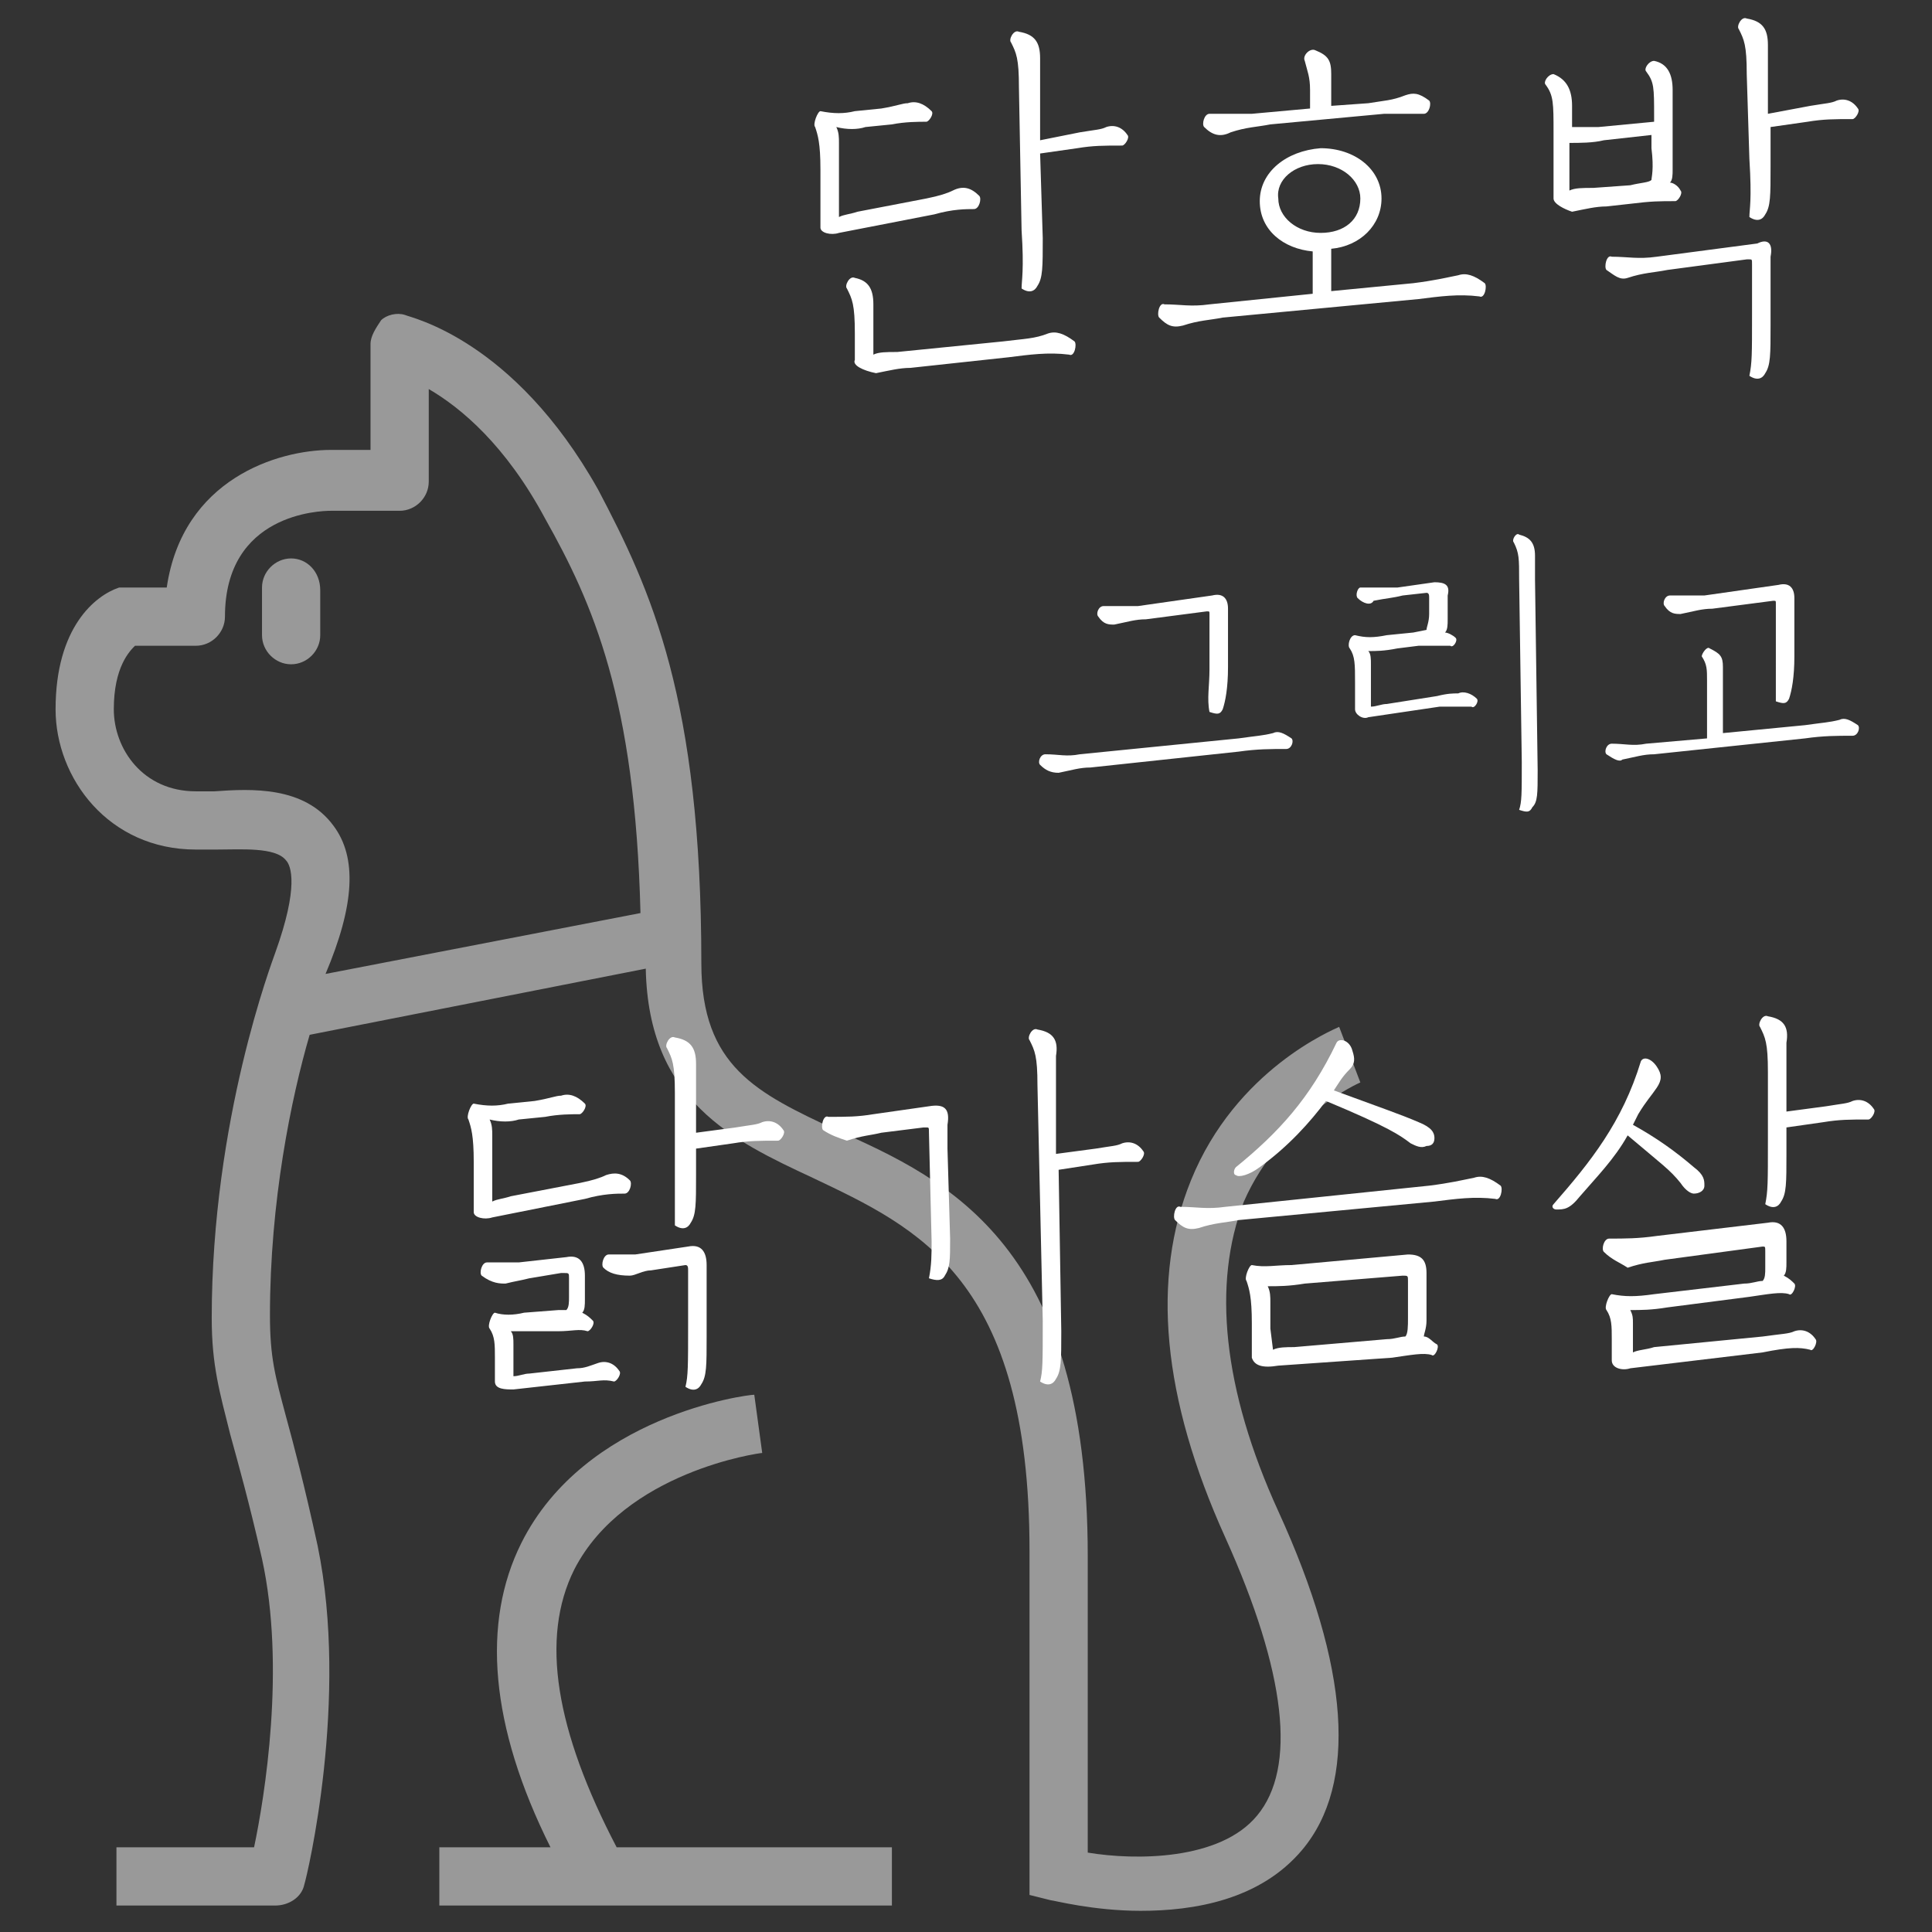 <?xml version="1.0" encoding="utf-8"?>
<!-- Generator: Adobe Illustrator 25.0.0, SVG Export Plug-In . SVG Version: 6.00 Build 0)  -->
<svg version="1.1" id="Layer_1" xmlns="http://www.w3.org/2000/svg" xmlns:xlink="http://www.w3.org/1999/xlink" x="0px" y="0px"
	 viewBox="0 0 73 73" style="enable-background:new 0 0 73 73;" xml:space="preserve">
<rect x="0" y="0" width="73" height="73" fill="#333333" stroke="none"/>
<style type="text/css">
	.st0{fill:#FFFFFF;}
	.st1{opacity:0.5;}
</style>
<g>
	<path class="st0" d="M31.7,8.8c-0.3,0.1-0.7,0-0.7-0.2l0-2.2c0-1-0.1-1.3-0.2-1.6c-0.1-0.1,0.1-0.6,0.2-0.6c0.5,0.1,0.9,0.1,1.3,0
		l1-0.1c0.6-0.1,0.8-0.2,1-0.2c0.3-0.1,0.6,0,0.9,0.3c0.1,0.1-0.1,0.4-0.2,0.4c-0.3,0-0.8,0-1.3,0.1l-1,0.1c-0.3,0.1-0.7,0.1-1.1,0
		c0.1,0.2,0.1,0.4,0.1,0.6c0,0.3,0,0.6,0,1l0,1.8c0.2-0.1,0.4-0.1,0.7-0.2l2.6-0.5c0.5-0.1,0.8-0.2,1-0.3C36.4,7,36.7,7.1,37,7.4
		c0.1,0.1,0,0.5-0.2,0.5c-0.3,0-0.8,0-1.5,0.2L31.7,8.8z M32.3,13.6l0-1c0-1.1-0.1-1.3-0.3-1.7c-0.1-0.1,0.1-0.5,0.3-0.4
		c0.5,0.1,0.7,0.4,0.7,1c0,0.4,0,0.7,0,1.2l0,0.7c0.2-0.1,0.5-0.1,0.9-0.1l4-0.4c0.8-0.1,1.2-0.1,1.7-0.3c0.3-0.1,0.6,0,1,0.3
		c0.1,0.1,0,0.6-0.2,0.5c-0.8-0.1-1.5,0-2.3,0.1l-3.7,0.4c-0.4,0-0.8,0.1-1.3,0.2C32.6,14,32.2,13.8,32.3,13.6z M38.6,8.7l-0.1-5.4
		c0-1.1-0.1-1.3-0.3-1.7c-0.1-0.1,0.1-0.5,0.3-0.4c0.6,0.1,0.8,0.4,0.8,1c0,0.4,0,0.7,0,1.2l0,1.9L40.8,5c0.6-0.1,0.8-0.1,1-0.2
		c0.3-0.1,0.6,0,0.8,0.3c0.1,0.1-0.1,0.4-0.2,0.4c-0.7,0-1.1,0-1.7,0.1l-1.4,0.2l0.1,3.2c0,1.1,0,1.5-0.2,1.8
		c-0.1,0.2-0.3,0.3-0.6,0.1C38.6,10.6,38.7,10.2,38.6,8.7z"/>
	<path class="st0" d="M43.8,12c-0.1-0.1,0-0.6,0.2-0.5c0.6,0,1,0.1,1.7,0l3.9-0.4c0-0.6,0-1,0-1.6c-1.1-0.1-2-0.8-2-1.9
		c0-1.1,1-1.9,2.3-2c1.3,0,2.3,0.8,2.3,1.9c0,1-0.8,1.8-1.9,1.9c0,0.6,0,1.1,0,1.6l3.1-0.3c0.8-0.1,1.2-0.2,1.7-0.3
		c0.3-0.1,0.6,0,1,0.3c0.1,0.1,0,0.6-0.2,0.5c-0.8-0.1-1.5,0-2.3,0.1l-7.4,0.7c-0.5,0.1-0.9,0.1-1.5,0.3
		C44.3,12.4,44.1,12.3,43.8,12z M45.5,4.8c-0.1-0.1,0-0.5,0.2-0.5c0.6,0,1,0,1.6,0l2.2-0.2l0-0.7c0-0.5-0.1-0.7-0.2-1.1
		c-0.1-0.2,0.2-0.5,0.4-0.4c0.5,0.2,0.6,0.4,0.6,0.9c0,0.4,0,0.6,0,0.8l0,0.4l1.4-0.1c0.6-0.1,0.9-0.1,1.4-0.3
		c0.3-0.1,0.5-0.1,0.9,0.2c0.1,0.1,0,0.5-0.2,0.5c-0.6,0-0.9,0-1.5,0l-4.3,0.4c-0.5,0.1-0.9,0.1-1.5,0.3C46.1,5.2,45.8,5.1,45.5,4.8
		z M51.4,7.5c0-0.7-0.7-1.3-1.6-1.3c-0.9,0-1.6,0.6-1.5,1.3c0,0.7,0.7,1.3,1.6,1.3C50.8,8.8,51.4,8.3,51.4,7.5z"/>
	<path class="st0" d="M58.7,7.5l0-2.5c0-1.1,0-1.4-0.3-1.8c-0.1-0.1,0.1-0.4,0.3-0.4C59.2,3,59.4,3.4,59.4,4c0,0.3,0,0.5,0,0.8
		c0.3,0,0.6,0,1,0l2.1-0.2l0-0.2c0-1.1,0-1.3-0.3-1.7c-0.1-0.1,0.1-0.4,0.3-0.4c0.5,0.1,0.7,0.5,0.7,1.1c0,0.4,0,0.7,0,1.2l0,1.8
		c0,0.2,0,0.4-0.1,0.5c0.1,0,0.3,0.1,0.4,0.3c0.1,0.1-0.1,0.4-0.2,0.4c-0.6,0-0.9,0-1.7,0.1l-0.9,0.1c-0.4,0-0.8,0.1-1.3,0.2
		C59.1,7.9,58.7,7.7,58.7,7.5z M62.4,6.8c0-0.1,0.1-0.4,0-1.2l0-0.5l-1.8,0.2c-0.4,0.1-0.9,0.1-1.3,0.1l0,1.8
		c0.2-0.1,0.5-0.1,0.9-0.1l1.4-0.1C62,6.9,62.3,6.9,62.4,6.8z M66.2,11.9l0-1.9c0-0.2,0-0.2-0.1-0.2l-0.1,0l-3,0.4
		c-0.5,0.1-0.9,0.1-1.5,0.3c-0.3,0.1-0.5-0.1-0.8-0.3c-0.1-0.1,0-0.6,0.2-0.5c0.6,0,1,0.1,1.7,0l3.8-0.5C66.8,9,67,9.2,66.9,9.7
		c0,0.3,0,0.6,0,0.9l0,1.7c0,1.1,0,1.5-0.2,1.8c-0.1,0.2-0.3,0.3-0.6,0.1C66.2,13.7,66.2,13.4,66.2,11.9z M66.1,6l-0.1-3.2
		c0-1.1-0.1-1.3-0.3-1.7c-0.1-0.1,0.1-0.5,0.3-0.4c0.6,0.1,0.8,0.4,0.8,1c0,0.4,0,0.7,0,1.2l0,1.4L68.4,4c0.6-0.1,0.8-0.1,1-0.2
		c0.3-0.1,0.6,0,0.8,0.3c0.1,0.1-0.1,0.4-0.2,0.4c-0.7,0-1.1,0-1.7,0.1l-1.4,0.2l0,1.5c0,1.1,0,1.5-0.2,1.8
		c-0.1,0.2-0.3,0.3-0.6,0.1C66.1,7.9,66.2,7.6,66.1,6z"/>
	<path class="st0" d="M39.3,28.9c-0.1-0.1,0-0.4,0.2-0.4c0.5,0,0.8,0.1,1.3,0l6-0.6c0.7-0.1,0.9-0.1,1.3-0.2c0.2-0.1,0.4,0,0.7,0.2
		c0.1,0.1,0,0.4-0.2,0.4c-0.6,0-1.1,0-1.8,0.1L41.2,29c-0.4,0-0.7,0.1-1.2,0.2C39.7,29.2,39.5,29.1,39.3,28.9z M45.7,25.3l0-2.1
		c0-0.1,0-0.1-0.1-0.1l-2.3,0.3c-0.4,0-0.7,0.1-1.2,0.2c-0.2,0-0.4,0-0.6-0.3c-0.1-0.1,0-0.4,0.2-0.4c0.5,0,0.9,0,1.3,0l2.8-0.4
		c0.4-0.1,0.6,0.1,0.6,0.5c0,0.2,0,0.5,0,0.7l0,1.5c0,0.8-0.1,1.3-0.2,1.6c-0.1,0.2-0.2,0.2-0.5,0.1C45.6,26.4,45.7,25.9,45.7,25.3z
		"/>
	<path class="st0" d="M51.3,22.6c-0.1-0.1,0-0.4,0.1-0.4c0.5,0,0.9,0,1.4,0l1.4-0.2c0.4,0,0.6,0.1,0.5,0.5c0,0.2,0,0.4,0,0.6l0,0.3
		c0,0.2,0,0.4-0.1,0.5c0.1,0,0.3,0.1,0.4,0.2c0.1,0.1-0.1,0.4-0.2,0.3c-0.3,0-0.6,0-1.2,0l-0.8,0.1c-0.5,0.1-0.8,0.1-1.1,0.1
		c0.1,0.1,0.1,0.3,0.1,0.5c0,0.3,0,0.5,0,0.7l0,0.9c0.2,0,0.4-0.1,0.6-0.1l1.9-0.3c0.4-0.1,0.6-0.1,0.8-0.1c0.2-0.1,0.5,0,0.7,0.2
		c0.1,0.1-0.1,0.4-0.2,0.3c-0.3,0-0.6,0-1.2,0l-2.7,0.4c-0.2,0.1-0.5-0.1-0.5-0.3l0-1c0-0.7,0-1-0.2-1.3c-0.1-0.1,0-0.5,0.2-0.5
		c0.4,0.1,0.7,0.1,1.2,0l1-0.1l0.5-0.1c0-0.1,0.1-0.3,0.1-0.6l0-0.6c0-0.1,0-0.2-0.1-0.2l-0.9,0.1c-0.4,0.1-0.6,0.1-1.1,0.2
		C51.8,22.9,51.5,22.8,51.3,22.6z M57.5,28.8l-0.1-6.9c0-0.8,0-1-0.2-1.4c-0.1-0.1,0.1-0.4,0.2-0.3c0.4,0.1,0.6,0.3,0.6,0.8
		c0,0.3,0,0.6,0,0.9l0.1,7.2c0,0.9,0,1.2-0.2,1.4c-0.1,0.2-0.2,0.2-0.5,0.1C57.5,30.3,57.5,30,57.5,28.8z"/>
	<path class="st0" d="M60.7,28.5c-0.1-0.1,0-0.4,0.2-0.4c0.5,0,0.8,0.1,1.3,0l2.3-0.2l0-2.2c0-0.4,0-0.6-0.2-0.9
		c0-0.1,0.2-0.4,0.3-0.3c0.4,0.2,0.5,0.3,0.5,0.7c0,0.3,0,0.5,0,0.6l0,1.9l3.1-0.3c0.7-0.1,0.9-0.1,1.3-0.2c0.2-0.1,0.4,0,0.7,0.2
		c0.1,0.1,0,0.4-0.2,0.4c-0.6,0-1.1,0-1.8,0.1l-5.7,0.6c-0.4,0-0.7,0.1-1.2,0.2C61.2,28.8,61,28.7,60.7,28.5z M67.1,24.9l0-2.1
		c0-0.1,0-0.1-0.1-0.1l-2.3,0.3c-0.4,0-0.7,0.1-1.2,0.2c-0.2,0-0.4,0-0.6-0.3c-0.1-0.1,0-0.4,0.2-0.4c0.5,0,0.9,0,1.3,0l2.8-0.4
		c0.4-0.1,0.6,0.1,0.6,0.5c0,0.2,0,0.5,0,0.7l0,1.5c0,0.8-0.1,1.3-0.2,1.6c-0.1,0.2-0.2,0.2-0.5,0.1C67.1,26,67.1,25.5,67.1,24.9z"
		/>
	<path class="st0" d="M18.6,46c-0.3,0.1-0.7,0-0.7-0.2l0-1.9c0-1-0.1-1.3-0.2-1.6c-0.1-0.1,0.1-0.6,0.2-0.6c0.5,0.1,0.9,0.1,1.3,0
		l1-0.1c0.6-0.1,0.8-0.2,1-0.2c0.3-0.1,0.6,0,0.9,0.3c0.1,0.1-0.1,0.4-0.2,0.4c-0.3,0-0.8,0-1.3,0.1l-1,0.1c-0.3,0.1-0.7,0.1-1.1,0
		c0.1,0.2,0.1,0.4,0.1,0.6c0,0.3,0,0.6,0,1l0,1.5c0.2-0.1,0.4-0.1,0.7-0.2l2.6-0.5c0.5-0.1,0.8-0.2,1-0.3c0.3-0.1,0.6-0.1,0.9,0.2
		c0.1,0.1,0,0.5-0.2,0.5c-0.3,0-0.8,0-1.5,0.2L18.6,46z M20,50.3c-0.3,0-0.5,0-0.7,0c0.1,0.1,0.1,0.3,0.1,0.5c0,0.2,0,0.4,0,0.6
		l0,0.6c0.2,0,0.4-0.1,0.6-0.1l1.8-0.2c0.3,0,0.5-0.1,0.8-0.2c0.3-0.1,0.6,0,0.8,0.3c0.1,0.1-0.1,0.4-0.2,0.4c-0.4-0.1-0.6,0-1.1,0
		l-2.7,0.3c-0.3,0-0.7,0-0.7-0.3l0-0.9c0-0.5,0-0.8-0.2-1.1c-0.1-0.1,0.1-0.6,0.2-0.6c0.3,0.1,0.7,0.1,1.1,0l1.3-0.1l0.3,0
		c0.1-0.1,0.1-0.3,0.1-0.5l0-0.7c0-0.2,0-0.2-0.2-0.2l-0.1,0l-1.2,0.2c-0.4,0.1-0.5,0.1-0.9,0.2c-0.2,0-0.5,0-0.9-0.3
		c-0.1-0.1,0-0.5,0.2-0.5c0.5,0,0.8,0,1.2,0l1.8-0.2c0.5-0.1,0.7,0.2,0.7,0.7c0,0.3,0,0.5,0,0.9c0,0.2,0,0.4-0.1,0.5
		c0.2,0.1,0.3,0.2,0.4,0.3c0.1,0.1-0.1,0.4-0.2,0.4c-0.3-0.1-0.6,0-1.1,0L20,50.3z M22.8,47.9c-0.1-0.1,0-0.5,0.2-0.5
		c0.2,0,0.6,0,1,0l2-0.3c0.5-0.1,0.7,0.2,0.7,0.7c0,0.3,0,0.6,0,0.9l0,1.8c0,1.1,0,1.5-0.2,1.8c-0.1,0.2-0.3,0.3-0.6,0.1
		c0.1-0.4,0.1-0.8,0.1-2.3l0-2.1c0-0.1,0-0.2-0.1-0.2l-1.3,0.2c-0.3,0-0.6,0.2-0.8,0.2C23.3,48.2,23,48.1,22.8,47.9z M25.5,43.9
		l0-2.6c0-1.1-0.1-1.3-0.3-1.7c-0.1-0.1,0.1-0.5,0.3-0.4c0.6,0.1,0.8,0.4,0.8,1c0,0.4,0,0.7,0,1.2l0,1.4l1.5-0.2
		c0.6-0.1,0.8-0.1,1-0.2c0.3-0.1,0.6,0,0.8,0.3c0.1,0.1-0.1,0.4-0.2,0.4c-0.7,0-1.1,0-1.7,0.1l-1.4,0.2l0,1c0,1.1,0,1.5-0.2,1.8
		c-0.1,0.2-0.3,0.3-0.6,0.1C25.5,45.8,25.5,45.5,25.5,43.9z"/>
	<path class="st0" d="M31.1,42.7c-0.1-0.1,0-0.6,0.2-0.5c0.7,0,1.1,0,1.7-0.1l2.1-0.3c0.6-0.1,0.8,0.1,0.7,0.7c0,0.3,0,0.6,0,0.9
		l0.1,3.4c0,0.8,0,1.1-0.2,1.4c-0.1,0.2-0.3,0.2-0.6,0.1c0.1-0.5,0.1-0.9,0.1-1.4l-0.1-4.1c0-0.2,0-0.2-0.1-0.2l-0.1,0l-1.6,0.2
		c-0.4,0.1-0.7,0.1-1.3,0.3C31.7,43,31.4,42.9,31.1,42.7z M39.4,49.9L39.2,41c0-1.1-0.1-1.3-0.3-1.7c-0.1-0.1,0.1-0.5,0.3-0.4
		c0.6,0.1,0.8,0.4,0.7,1c0,0.4,0,0.7,0,1.2l0,2.5l1.5-0.2c0.6-0.1,0.8-0.1,1-0.2c0.3-0.1,0.6,0,0.8,0.3c0.1,0.1-0.1,0.4-0.2,0.4
		c-0.7,0-1.1,0-1.7,0.1L40,44.2l0.1,6.1c0,1.1,0,1.5-0.2,1.8c-0.1,0.2-0.3,0.3-0.6,0.1C39.4,51.8,39.4,51.5,39.4,49.9z"/>
	<path class="st0" d="M44.4,46.1c-0.1-0.1,0-0.6,0.2-0.5c0.6,0,1,0.1,1.7,0l7.7-0.8c0.8-0.1,1.2-0.2,1.7-0.3c0.3-0.1,0.6,0,1,0.3
		c0.1,0.1,0,0.6-0.2,0.5c-0.8-0.1-1.5,0-2.3,0.1l-7.4,0.7c-0.5,0.1-0.9,0.1-1.5,0.3C44.9,46.5,44.7,46.4,44.4,46.1z M53.3,43.2
		c-0.4-0.3-0.8-0.6-3.2-1.6c-0.6,0.8-1.4,1.7-2.5,2.5c-0.4,0.3-0.8,0.4-0.9,0.3c-0.1,0-0.1-0.2,0-0.3c1.6-1.3,2.8-2.6,3.8-4.7
		c0.1-0.2,0.5-0.1,0.6,0.3c0.1,0.3,0.1,0.5-0.1,0.7c-0.3,0.3-0.4,0.5-0.6,0.8c1.9,0.7,2.5,0.9,3.2,1.2c0.5,0.2,0.6,0.4,0.6,0.6
		c0,0.2-0.1,0.3-0.3,0.3C53.7,43.4,53.5,43.3,53.3,43.2z M48.3,51.6c-0.6,0.1-0.9,0-1-0.3l0-1.3c0-1-0.1-1.3-0.2-1.6
		c-0.1-0.1,0.1-0.6,0.2-0.6c0.5,0.1,0.9,0,1.5,0l4.4-0.4c0.5,0,0.7,0.2,0.7,0.7c0,0.3,0,0.5,0,0.9l0,0.9c0,0.3-0.1,0.5-0.1,0.6
		c0.2,0,0.3,0.2,0.5,0.3c0.1,0.1-0.1,0.5-0.2,0.4c-0.3-0.1-0.8,0-1.5,0.1L48.3,51.6z M48.1,51c0.2-0.1,0.5-0.1,0.8-0.1l3.5-0.3
		c0.3,0,0.5-0.1,0.7-0.1c0.1-0.1,0.1-0.4,0.1-0.7l0-1.4c0-0.2,0-0.2-0.2-0.2l-3.7,0.3c-0.6,0.1-1,0.1-1.4,0.1
		c0.1,0.2,0.1,0.4,0.1,0.6c0,0.3,0,0.6,0,1L48.1,51z"/>
	<path class="st0" d="M63.5,44.7c-0.4-0.5-0.7-0.7-2-1.8c-0.5,0.9-1.2,1.6-1.8,2.3c-0.4,0.5-0.6,0.5-0.9,0.5c-0.1,0-0.2-0.1-0.1-0.2
		c1.4-1.6,2.6-3.1,3.3-5.4c0.1-0.2,0.4-0.1,0.6,0.2c0.2,0.3,0.2,0.5,0,0.8c-0.2,0.3-0.4,0.5-0.7,1l-0.2,0.4c0.9,0.5,1.6,1,2.3,1.6
		c0.4,0.3,0.4,0.5,0.4,0.7c0,0.2-0.2,0.3-0.4,0.3C63.9,45.1,63.7,45,63.5,44.7z M60.6,47.3c-0.1-0.1,0-0.5,0.2-0.5
		c0.6,0,1.1,0,1.8-0.1l4.2-0.5c0.5-0.1,0.7,0.2,0.7,0.7c0,0.3,0,0.5,0,0.8c0,0.2,0,0.4-0.1,0.5c0.2,0.1,0.3,0.2,0.4,0.3
		c0.1,0.1-0.1,0.5-0.2,0.4c-0.3-0.1-0.8,0-1.5,0.1l-3.1,0.4c-0.6,0.1-1,0.1-1.4,0.1c0.1,0.2,0.1,0.3,0.1,0.5c0,0.2,0,0.4,0,0.6
		l0,0.5c0.2-0.1,0.5-0.1,0.8-0.2l4.1-0.4c0.7-0.1,1-0.1,1.2-0.2c0.3-0.1,0.6,0,0.8,0.3c0.1,0.1-0.1,0.5-0.2,0.4
		c-0.4-0.1-0.8-0.1-1.8,0.1l-5,0.6c-0.3,0.1-0.7,0-0.7-0.3l0-0.8c0-0.5,0-0.8-0.2-1.1c-0.1-0.1,0.1-0.6,0.2-0.6
		c0.5,0.1,0.9,0.1,1.6,0l3.4-0.4c0.3,0,0.5-0.1,0.7-0.1c0.1-0.1,0.1-0.3,0.1-0.5l0-0.6c0-0.2,0-0.2-0.1-0.2l-3.7,0.5
		c-0.5,0.1-0.8,0.1-1.4,0.3C61.2,47.7,60.9,47.6,60.6,47.3z M66.8,43.1l0-2.6c0-1.1-0.1-1.3-0.3-1.7c-0.1-0.1,0.1-0.5,0.3-0.4
		c0.6,0.1,0.8,0.4,0.7,1c0,0.4,0,0.7,0,1.2l0,1.4l1.5-0.2c0.6-0.1,0.8-0.1,1-0.2c0.3-0.1,0.6,0,0.8,0.3c0.1,0.1-0.1,0.4-0.2,0.4
		c-0.7,0-1.1,0-1.7,0.1l-1.4,0.2l0,1c0,1.1,0,1.5-0.2,1.8c-0.1,0.2-0.3,0.3-0.6,0.1C66.8,45,66.8,44.7,66.8,43.1z"/>
</g>
<g class="st1">
	<path class="st0" d="M11,21.1c-0.6,0-1.1,0.5-1.1,1.1V24c0,0.6,0.5,1.1,1.1,1.1s1.1-0.5,1.1-1.1v-1.7C12.1,21.6,11.6,21.1,11,21.1z
		"/>
	<path class="st0" d="M51.4,40.9l-0.8-2.1c-0.2,0.1-3.9,1.6-5.6,5.8c-1.5,3.7-1.1,8.2,1.3,13.5c2.3,5.1,2.7,8.7,1.2,10.5
		c-1.4,1.7-4.6,1.7-6.4,1.4V58.8c0-11.7-5.2-14.2-9.5-16.1c-3-1.4-5.1-2.4-5.1-6.3l0,0c0-10-1.9-14.1-3.9-17.9
		c-3.2-5.7-7.1-6.5-7.3-6.6c-0.3-0.1-0.7,0-0.9,0.2C14.2,12.4,14,12.7,14,13v4h-1.5c-2,0-5.6,1.1-6.2,5.2H4.8c-0.1,0-0.2,0-0.3,0
		c-0.9,0.3-2.4,1.5-2.4,4.6c0,2.6,2,5.3,5.3,5.3c0.3,0,0.5,0,0.8,0c0.9,0,2.2-0.1,2.6,0.4c0.2,0.2,0.5,1-0.4,3.5
		C10.3,36.3,8,42.3,8,49.8c0,1.8,0.3,2.8,0.7,4.4c0.3,1.1,0.7,2.5,1.2,4.7c0.9,4.1,0.1,9-0.3,10.9H4.4v2.2h6c0.5,0,1-0.3,1.1-0.8
		c0.1-0.3,1.7-7,0.5-12.8c-0.5-2.3-0.9-3.8-1.2-4.9c-0.4-1.5-0.6-2.2-0.6-3.8c0-4.3,0.8-8.2,1.5-10.6l12.7-2.5
		c0.1,5,3.3,6.5,6.3,7.9c4,1.9,8.2,3.8,8.2,14.1v13l0.8,0.2c0.1,0,1.6,0.4,3.4,0.4c2,0,4.5-0.4,6.1-2.3c2.1-2.5,1.8-6.9-0.9-12.8
		c-2.1-4.6-2.5-8.6-1.3-11.7C48.4,42.2,51.4,40.9,51.4,40.9z M12.6,31.2c-1.1-1.5-3.1-1.4-4.5-1.3c-0.3,0-0.5,0-0.7,0
		c-2,0-3.1-1.6-3.1-3.1c0-1.6,0.6-2.2,0.8-2.4h2.3c0.6,0,1.1-0.5,1.1-1.1c0-3.9,3.6-4,4-4h2.6c0.6,0,1.1-0.5,1.1-1.1v-3.5
		c1.2,0.7,2.9,2.1,4.4,4.9c1.8,3.2,3.4,6.8,3.6,14.9l-11.9,2.3c0,0,0,0,0,0C13.4,34.2,13.5,32.4,12.6,31.2z"/>
	<path class="st0" d="M23.3,69.8c-2.3-4.4-2.9-7.9-1.6-10.5c1.9-3.7,7-4.4,7.1-4.4l-0.3-2.2c-0.3,0-6.4,0.8-8.8,5.6
		c-1.5,3-1.2,6.9,1.1,11.5h-4.2v2.2h6h6h5.1v-2.2h-5.1H23.3z"/>
</g>
</svg>
